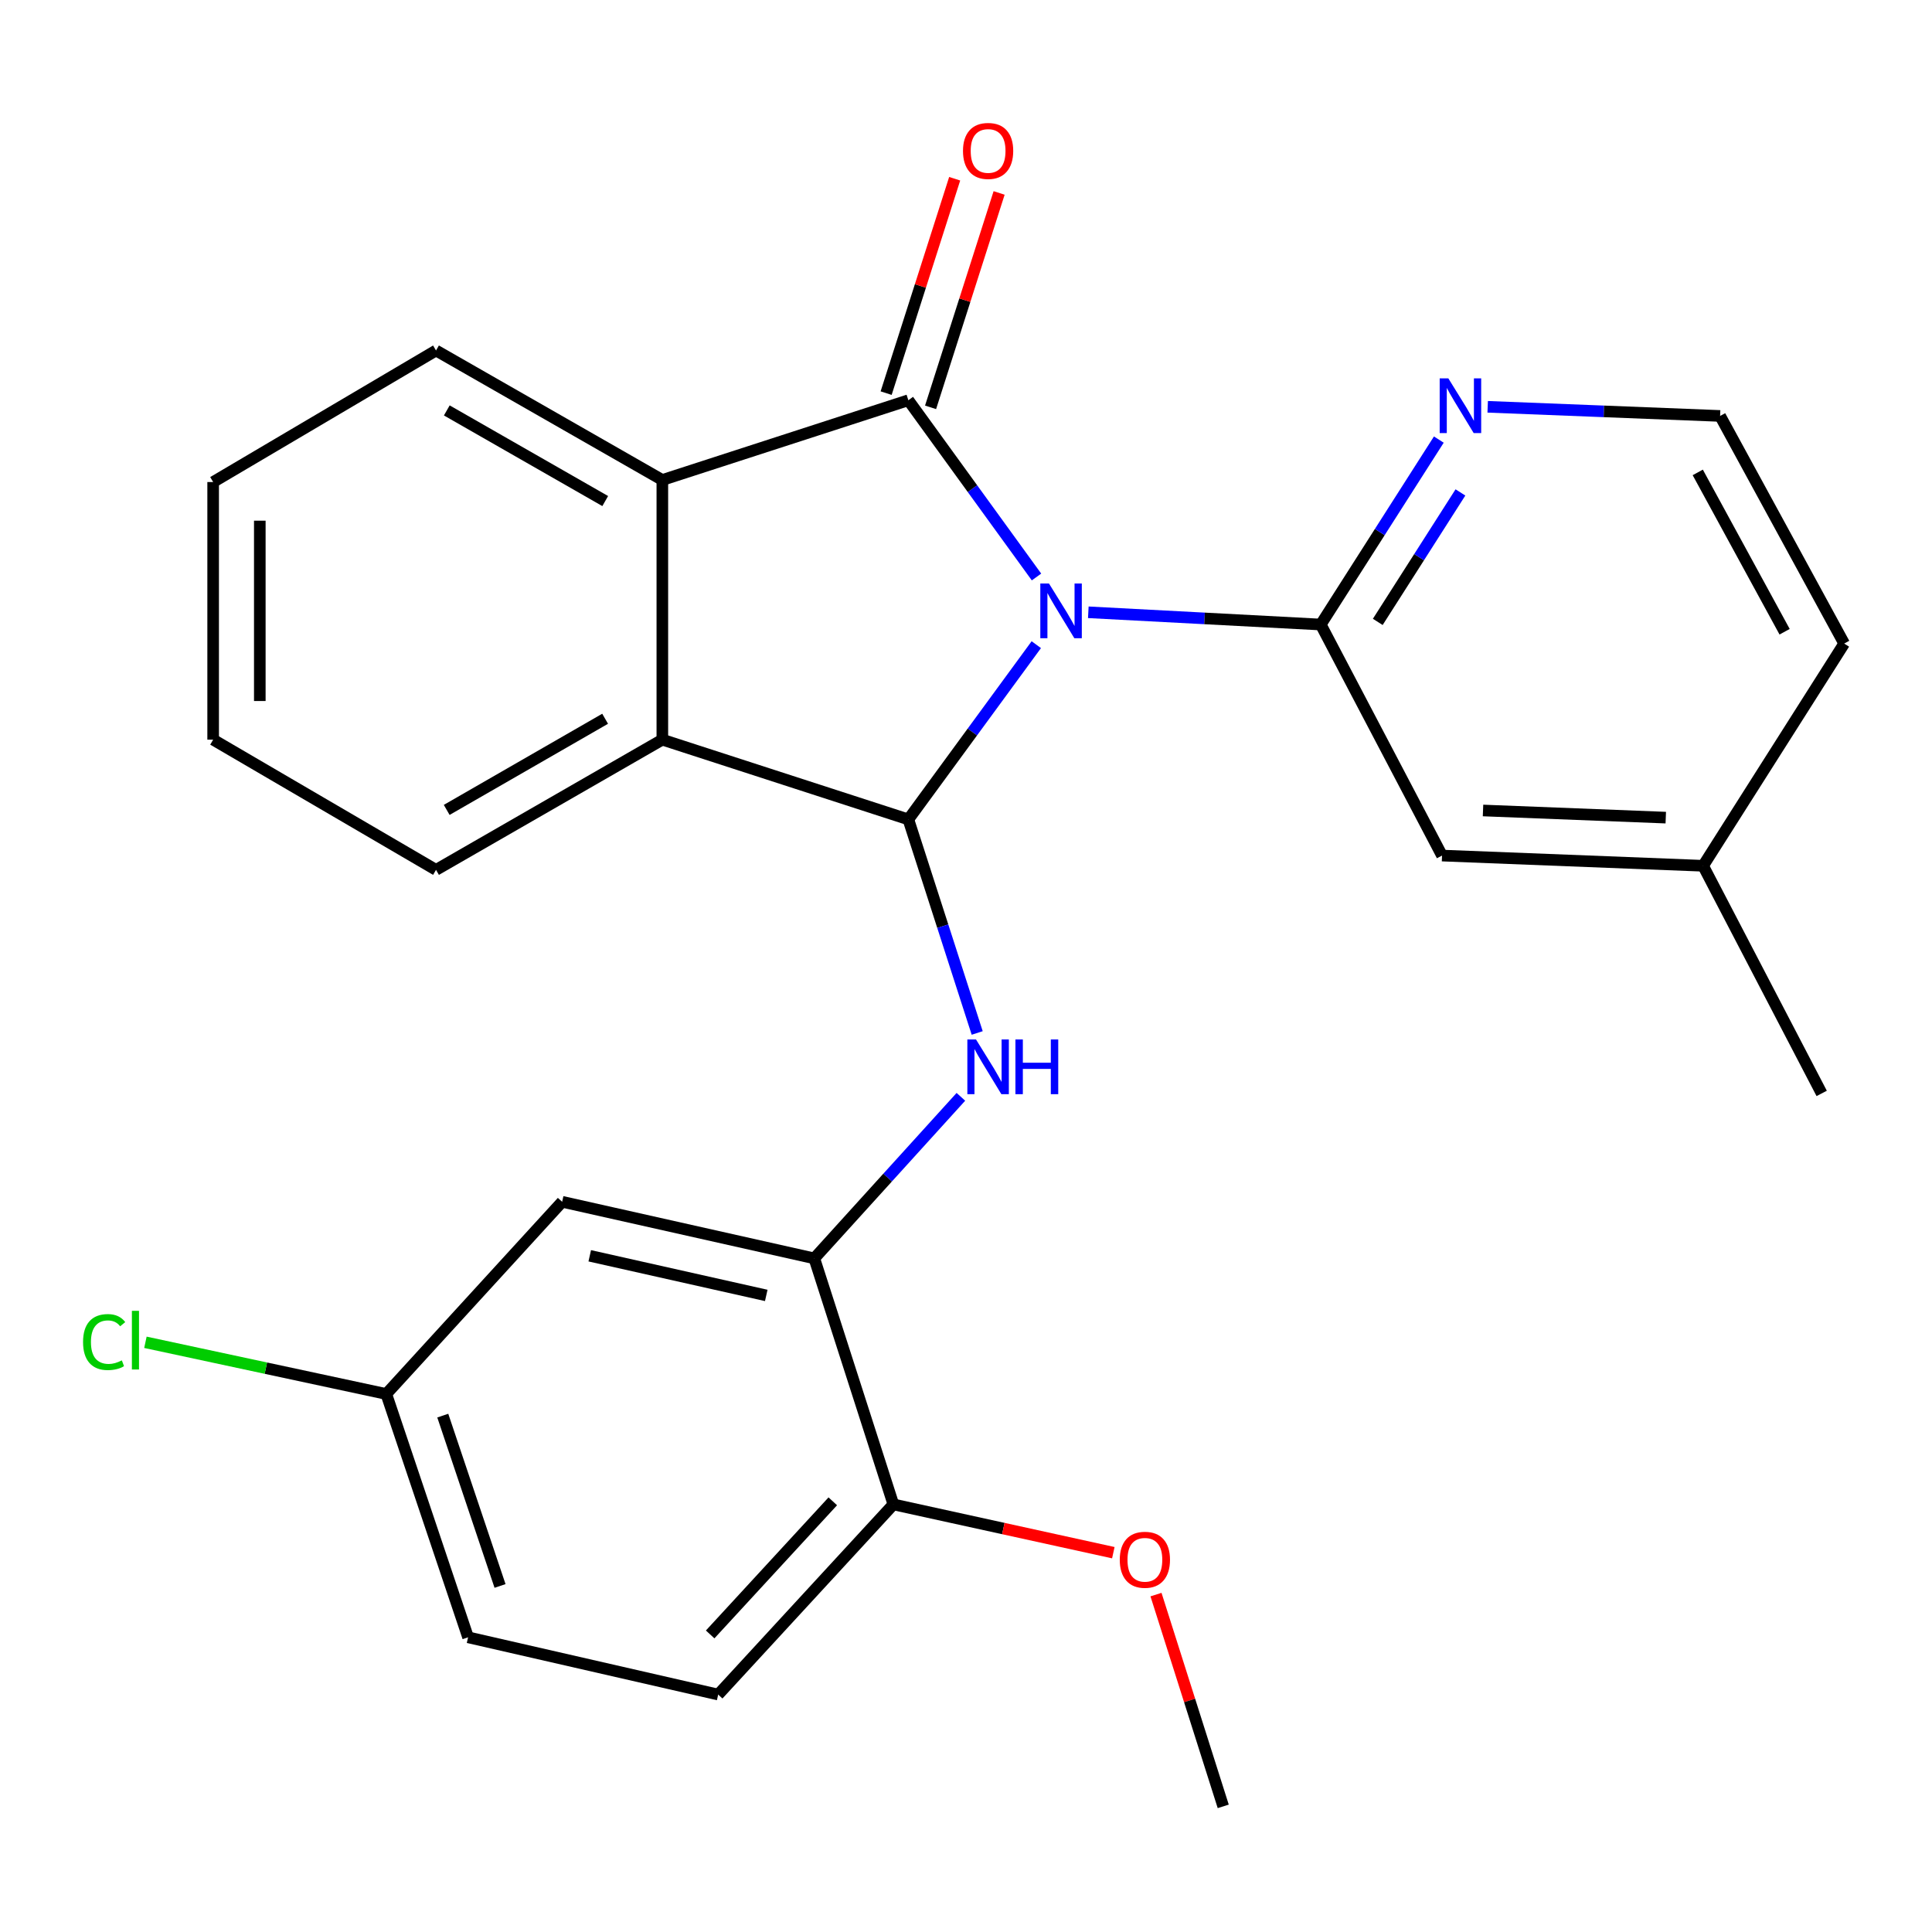 <?xml version='1.0' encoding='iso-8859-1'?>
<svg version='1.1' baseProfile='full'
              xmlns='http://www.w3.org/2000/svg'
                      xmlns:rdkit='http://www.rdkit.org/xml'
                      xmlns:xlink='http://www.w3.org/1999/xlink'
                  xml:space='preserve'
width='1000px' height='1000px' viewBox='0 0 1000 1000'>
<!-- END OF HEADER -->
<rect style='opacity:1.0;fill:#FFFFFF;stroke:none' width='1000' height='1000' x='0' y='0'> </rect>
<path class='bond-0' d='M 536.497,298.648 L 503.33,252.905' style='fill:none;fill-rule:evenodd;stroke:#0000FF;stroke-width:6px;stroke-linecap:butt;stroke-linejoin:miter;stroke-opacity:1' />
<path class='bond-0' d='M 503.33,252.905 L 470.163,207.162' style='fill:none;fill-rule:evenodd;stroke:#000000;stroke-width:6px;stroke-linecap:butt;stroke-linejoin:miter;stroke-opacity:1' />
<path class='bond-1' d='M 536.388,333.679 L 503.276,378.903' style='fill:none;fill-rule:evenodd;stroke:#0000FF;stroke-width:6px;stroke-linecap:butt;stroke-linejoin:miter;stroke-opacity:1' />
<path class='bond-1' d='M 503.276,378.903 L 470.163,424.126' style='fill:none;fill-rule:evenodd;stroke:#000000;stroke-width:6px;stroke-linecap:butt;stroke-linejoin:miter;stroke-opacity:1' />
<path class='bond-2' d='M 563.31,316.918 L 623.461,320.087' style='fill:none;fill-rule:evenodd;stroke:#0000FF;stroke-width:6px;stroke-linecap:butt;stroke-linejoin:miter;stroke-opacity:1' />
<path class='bond-2' d='M 623.461,320.087 L 683.612,323.257' style='fill:none;fill-rule:evenodd;stroke:#000000;stroke-width:6px;stroke-linecap:butt;stroke-linejoin:miter;stroke-opacity:1' />
<path class='bond-3' d='M 470.163,207.162 L 342.826,248.441' style='fill:none;fill-rule:evenodd;stroke:#000000;stroke-width:6px;stroke-linecap:butt;stroke-linejoin:miter;stroke-opacity:1' />
<path class='bond-9' d='M 481.663,210.839 L 499.402,155.353' style='fill:none;fill-rule:evenodd;stroke:#000000;stroke-width:6px;stroke-linecap:butt;stroke-linejoin:miter;stroke-opacity:1' />
<path class='bond-9' d='M 499.402,155.353 L 517.14,99.867' style='fill:none;fill-rule:evenodd;stroke:#FF0000;stroke-width:6px;stroke-linecap:butt;stroke-linejoin:miter;stroke-opacity:1' />
<path class='bond-9' d='M 458.663,203.486 L 476.401,148' style='fill:none;fill-rule:evenodd;stroke:#000000;stroke-width:6px;stroke-linecap:butt;stroke-linejoin:miter;stroke-opacity:1' />
<path class='bond-9' d='M 476.401,148 L 494.139,92.514' style='fill:none;fill-rule:evenodd;stroke:#FF0000;stroke-width:6px;stroke-linecap:butt;stroke-linejoin:miter;stroke-opacity:1' />
<path class='bond-4' d='M 470.163,424.126 L 487.978,479.395' style='fill:none;fill-rule:evenodd;stroke:#000000;stroke-width:6px;stroke-linecap:butt;stroke-linejoin:miter;stroke-opacity:1' />
<path class='bond-4' d='M 487.978,479.395 L 505.793,534.664' style='fill:none;fill-rule:evenodd;stroke:#0000FF;stroke-width:6px;stroke-linecap:butt;stroke-linejoin:miter;stroke-opacity:1' />
<path class='bond-5' d='M 470.163,424.126 L 342.826,382.848' style='fill:none;fill-rule:evenodd;stroke:#000000;stroke-width:6px;stroke-linecap:butt;stroke-linejoin:miter;stroke-opacity:1' />
<path class='bond-7' d='M 683.612,323.257 L 714.173,275.391' style='fill:none;fill-rule:evenodd;stroke:#000000;stroke-width:6px;stroke-linecap:butt;stroke-linejoin:miter;stroke-opacity:1' />
<path class='bond-7' d='M 714.173,275.391 L 744.735,227.526' style='fill:none;fill-rule:evenodd;stroke:#0000FF;stroke-width:6px;stroke-linecap:butt;stroke-linejoin:miter;stroke-opacity:1' />
<path class='bond-7' d='M 713.133,321.892 L 734.526,288.386' style='fill:none;fill-rule:evenodd;stroke:#000000;stroke-width:6px;stroke-linecap:butt;stroke-linejoin:miter;stroke-opacity:1' />
<path class='bond-7' d='M 734.526,288.386 L 755.919,254.88' style='fill:none;fill-rule:evenodd;stroke:#0000FF;stroke-width:6px;stroke-linecap:butt;stroke-linejoin:miter;stroke-opacity:1' />
<path class='bond-10' d='M 683.612,323.257 L 746.395,442.84' style='fill:none;fill-rule:evenodd;stroke:#000000;stroke-width:6px;stroke-linecap:butt;stroke-linejoin:miter;stroke-opacity:1' />
<path class='bond-18' d='M 342.826,248.441 L 225.685,181.419' style='fill:none;fill-rule:evenodd;stroke:#000000;stroke-width:6px;stroke-linecap:butt;stroke-linejoin:miter;stroke-opacity:1' />
<path class='bond-18' d='M 313.263,259.347 L 231.264,212.431' style='fill:none;fill-rule:evenodd;stroke:#000000;stroke-width:6px;stroke-linecap:butt;stroke-linejoin:miter;stroke-opacity:1' />
<path class='bond-26' d='M 342.826,248.441 L 342.826,382.848' style='fill:none;fill-rule:evenodd;stroke:#000000;stroke-width:6px;stroke-linecap:butt;stroke-linejoin:miter;stroke-opacity:1' />
<path class='bond-6' d='M 497.355,567.714 L 459.417,609.527' style='fill:none;fill-rule:evenodd;stroke:#0000FF;stroke-width:6px;stroke-linecap:butt;stroke-linejoin:miter;stroke-opacity:1' />
<path class='bond-6' d='M 459.417,609.527 L 421.479,651.339' style='fill:none;fill-rule:evenodd;stroke:#000000;stroke-width:6px;stroke-linecap:butt;stroke-linejoin:miter;stroke-opacity:1' />
<path class='bond-19' d='M 342.826,382.848 L 225.685,450.246' style='fill:none;fill-rule:evenodd;stroke:#000000;stroke-width:6px;stroke-linecap:butt;stroke-linejoin:miter;stroke-opacity:1' />
<path class='bond-19' d='M 313.213,372.027 L 231.213,419.206' style='fill:none;fill-rule:evenodd;stroke:#000000;stroke-width:6px;stroke-linecap:butt;stroke-linejoin:miter;stroke-opacity:1' />
<path class='bond-8' d='M 421.479,651.339 L 290.963,622.041' style='fill:none;fill-rule:evenodd;stroke:#000000;stroke-width:6px;stroke-linecap:butt;stroke-linejoin:miter;stroke-opacity:1' />
<path class='bond-8' d='M 396.613,670.506 L 305.251,649.996' style='fill:none;fill-rule:evenodd;stroke:#000000;stroke-width:6px;stroke-linecap:butt;stroke-linejoin:miter;stroke-opacity:1' />
<path class='bond-11' d='M 421.479,651.339 L 462.409,778.676' style='fill:none;fill-rule:evenodd;stroke:#000000;stroke-width:6px;stroke-linecap:butt;stroke-linejoin:miter;stroke-opacity:1' />
<path class='bond-15' d='M 770.023,210.561 L 830.175,212.926' style='fill:none;fill-rule:evenodd;stroke:#0000FF;stroke-width:6px;stroke-linecap:butt;stroke-linejoin:miter;stroke-opacity:1' />
<path class='bond-15' d='M 830.175,212.926 L 890.327,215.292' style='fill:none;fill-rule:evenodd;stroke:#000000;stroke-width:6px;stroke-linecap:butt;stroke-linejoin:miter;stroke-opacity:1' />
<path class='bond-13' d='M 290.963,622.041 L 199.941,721.528' style='fill:none;fill-rule:evenodd;stroke:#000000;stroke-width:6px;stroke-linecap:butt;stroke-linejoin:miter;stroke-opacity:1' />
<path class='bond-14' d='M 746.395,442.84 L 881.527,448.126' style='fill:none;fill-rule:evenodd;stroke:#000000;stroke-width:6px;stroke-linecap:butt;stroke-linejoin:miter;stroke-opacity:1' />
<path class='bond-14' d='M 767.609,419.504 L 862.201,423.204' style='fill:none;fill-rule:evenodd;stroke:#000000;stroke-width:6px;stroke-linecap:butt;stroke-linejoin:miter;stroke-opacity:1' />
<path class='bond-12' d='M 462.409,778.676 L 371.736,877.104' style='fill:none;fill-rule:evenodd;stroke:#000000;stroke-width:6px;stroke-linecap:butt;stroke-linejoin:miter;stroke-opacity:1' />
<path class='bond-12' d='M 431.048,777.08 L 367.577,845.979' style='fill:none;fill-rule:evenodd;stroke:#000000;stroke-width:6px;stroke-linecap:butt;stroke-linejoin:miter;stroke-opacity:1' />
<path class='bond-20' d='M 462.409,778.676 L 519.334,791.171' style='fill:none;fill-rule:evenodd;stroke:#000000;stroke-width:6px;stroke-linecap:butt;stroke-linejoin:miter;stroke-opacity:1' />
<path class='bond-20' d='M 519.334,791.171 L 576.258,803.666' style='fill:none;fill-rule:evenodd;stroke:#FF0000;stroke-width:6px;stroke-linecap:butt;stroke-linejoin:miter;stroke-opacity:1' />
<path class='bond-16' d='M 371.736,877.104 L 242.279,847.47' style='fill:none;fill-rule:evenodd;stroke:#000000;stroke-width:6px;stroke-linecap:butt;stroke-linejoin:miter;stroke-opacity:1' />
<path class='bond-17' d='M 199.941,721.528 L 137.605,708.15' style='fill:none;fill-rule:evenodd;stroke:#000000;stroke-width:6px;stroke-linecap:butt;stroke-linejoin:miter;stroke-opacity:1' />
<path class='bond-17' d='M 137.605,708.15 L 75.268,694.772' style='fill:none;fill-rule:evenodd;stroke:#00CC00;stroke-width:6px;stroke-linecap:butt;stroke-linejoin:miter;stroke-opacity:1' />
<path class='bond-29' d='M 199.941,721.528 L 242.279,847.47' style='fill:none;fill-rule:evenodd;stroke:#000000;stroke-width:6px;stroke-linecap:butt;stroke-linejoin:miter;stroke-opacity:1' />
<path class='bond-29' d='M 229.18,732.724 L 258.817,820.884' style='fill:none;fill-rule:evenodd;stroke:#000000;stroke-width:6px;stroke-linecap:butt;stroke-linejoin:miter;stroke-opacity:1' />
<path class='bond-21' d='M 881.527,448.126 L 954.545,333.104' style='fill:none;fill-rule:evenodd;stroke:#000000;stroke-width:6px;stroke-linecap:butt;stroke-linejoin:miter;stroke-opacity:1' />
<path class='bond-22' d='M 881.527,448.126 L 942.901,565.952' style='fill:none;fill-rule:evenodd;stroke:#000000;stroke-width:6px;stroke-linecap:butt;stroke-linejoin:miter;stroke-opacity:1' />
<path class='bond-27' d='M 890.327,215.292 L 954.545,333.104' style='fill:none;fill-rule:evenodd;stroke:#000000;stroke-width:6px;stroke-linecap:butt;stroke-linejoin:miter;stroke-opacity:1' />
<path class='bond-27' d='M 878.758,244.521 L 923.711,326.989' style='fill:none;fill-rule:evenodd;stroke:#000000;stroke-width:6px;stroke-linecap:butt;stroke-linejoin:miter;stroke-opacity:1' />
<path class='bond-25' d='M 225.685,181.419 L 110.327,249.501' style='fill:none;fill-rule:evenodd;stroke:#000000;stroke-width:6px;stroke-linecap:butt;stroke-linejoin:miter;stroke-opacity:1' />
<path class='bond-24' d='M 225.685,450.246 L 110.327,382.848' style='fill:none;fill-rule:evenodd;stroke:#000000;stroke-width:6px;stroke-linecap:butt;stroke-linejoin:miter;stroke-opacity:1' />
<path class='bond-23' d='M 598.34,825.361 L 615.742,880.169' style='fill:none;fill-rule:evenodd;stroke:#FF0000;stroke-width:6px;stroke-linecap:butt;stroke-linejoin:miter;stroke-opacity:1' />
<path class='bond-23' d='M 615.742,880.169 L 633.144,934.977' style='fill:none;fill-rule:evenodd;stroke:#000000;stroke-width:6px;stroke-linecap:butt;stroke-linejoin:miter;stroke-opacity:1' />
<path class='bond-28' d='M 110.327,382.848 L 110.327,249.501' style='fill:none;fill-rule:evenodd;stroke:#000000;stroke-width:6px;stroke-linecap:butt;stroke-linejoin:miter;stroke-opacity:1' />
<path class='bond-28' d='M 134.475,362.846 L 134.475,269.503' style='fill:none;fill-rule:evenodd;stroke:#000000;stroke-width:6px;stroke-linecap:butt;stroke-linejoin:miter;stroke-opacity:1' />
<path  class='atom-0' d='M 542.945 302.014
L 552.225 317.014
Q 553.145 318.494, 554.625 321.174
Q 556.105 323.854, 556.185 324.014
L 556.185 302.014
L 559.945 302.014
L 559.945 330.334
L 556.065 330.334
L 546.105 313.934
Q 544.945 312.014, 543.705 309.814
Q 542.505 307.614, 542.145 306.934
L 542.145 330.334
L 538.465 330.334
L 538.465 302.014
L 542.945 302.014
' fill='#0000FF'/>
<path  class='atom-5' d='M 505.182 538.028
L 514.462 553.028
Q 515.382 554.508, 516.862 557.188
Q 518.342 559.868, 518.422 560.028
L 518.422 538.028
L 522.182 538.028
L 522.182 566.348
L 518.302 566.348
L 508.342 549.948
Q 507.182 548.028, 505.942 545.828
Q 504.742 543.628, 504.382 542.948
L 504.382 566.348
L 500.702 566.348
L 500.702 538.028
L 505.182 538.028
' fill='#0000FF'/>
<path  class='atom-5' d='M 525.582 538.028
L 529.422 538.028
L 529.422 550.068
L 543.902 550.068
L 543.902 538.028
L 547.742 538.028
L 547.742 566.348
L 543.902 566.348
L 543.902 553.268
L 529.422 553.268
L 529.422 566.348
L 525.582 566.348
L 525.582 538.028
' fill='#0000FF'/>
<path  class='atom-8' d='M 749.66 195.846
L 758.94 210.846
Q 759.86 212.326, 761.34 215.006
Q 762.82 217.686, 762.9 217.846
L 762.9 195.846
L 766.66 195.846
L 766.66 224.166
L 762.78 224.166
L 752.82 207.766
Q 751.66 205.846, 750.42 203.646
Q 749.22 201.446, 748.86 200.766
L 748.86 224.166
L 745.18 224.166
L 745.18 195.846
L 749.66 195.846
' fill='#0000FF'/>
<path  class='atom-10' d='M 498.442 78.121
Q 498.442 71.321, 501.802 67.521
Q 505.162 63.721, 511.442 63.721
Q 517.722 63.721, 521.082 67.521
Q 524.442 71.321, 524.442 78.121
Q 524.442 85.001, 521.042 88.921
Q 517.642 92.801, 511.442 92.801
Q 505.202 92.801, 501.802 88.921
Q 498.442 85.041, 498.442 78.121
M 511.442 89.601
Q 515.762 89.601, 518.082 86.721
Q 520.442 83.801, 520.442 78.121
Q 520.442 72.561, 518.082 69.761
Q 515.762 66.921, 511.442 66.921
Q 507.122 66.921, 504.762 69.721
Q 502.442 72.521, 502.442 78.121
Q 502.442 83.841, 504.762 86.721
Q 507.122 89.601, 511.442 89.601
' fill='#FF0000'/>
<path  class='atom-18' d='M 42.989 694.644
Q 42.989 687.604, 46.269 683.924
Q 49.589 680.204, 55.869 680.204
Q 61.709 680.204, 64.829 684.324
L 62.189 686.484
Q 59.909 683.484, 55.869 683.484
Q 51.589 683.484, 49.309 686.364
Q 47.069 689.204, 47.069 694.644
Q 47.069 700.244, 49.389 703.124
Q 51.749 706.004, 56.309 706.004
Q 59.429 706.004, 63.069 704.124
L 64.189 707.124
Q 62.709 708.084, 60.469 708.644
Q 58.229 709.204, 55.749 709.204
Q 49.589 709.204, 46.269 705.444
Q 42.989 701.684, 42.989 694.644
' fill='#00CC00'/>
<path  class='atom-18' d='M 68.269 678.484
L 71.949 678.484
L 71.949 708.844
L 68.269 708.844
L 68.269 678.484
' fill='#00CC00'/>
<path  class='atom-21' d='M 579.59 807.331
Q 579.59 800.531, 582.95 796.731
Q 586.31 792.931, 592.59 792.931
Q 598.87 792.931, 602.23 796.731
Q 605.59 800.531, 605.59 807.331
Q 605.59 814.211, 602.19 818.131
Q 598.79 822.011, 592.59 822.011
Q 586.35 822.011, 582.95 818.131
Q 579.59 814.251, 579.59 807.331
M 592.59 818.811
Q 596.91 818.811, 599.23 815.931
Q 601.59 813.011, 601.59 807.331
Q 601.59 801.771, 599.23 798.971
Q 596.91 796.131, 592.59 796.131
Q 588.27 796.131, 585.91 798.931
Q 583.59 801.731, 583.59 807.331
Q 583.59 813.051, 585.91 815.931
Q 588.27 818.811, 592.59 818.811
' fill='#FF0000'/>
</svg>
